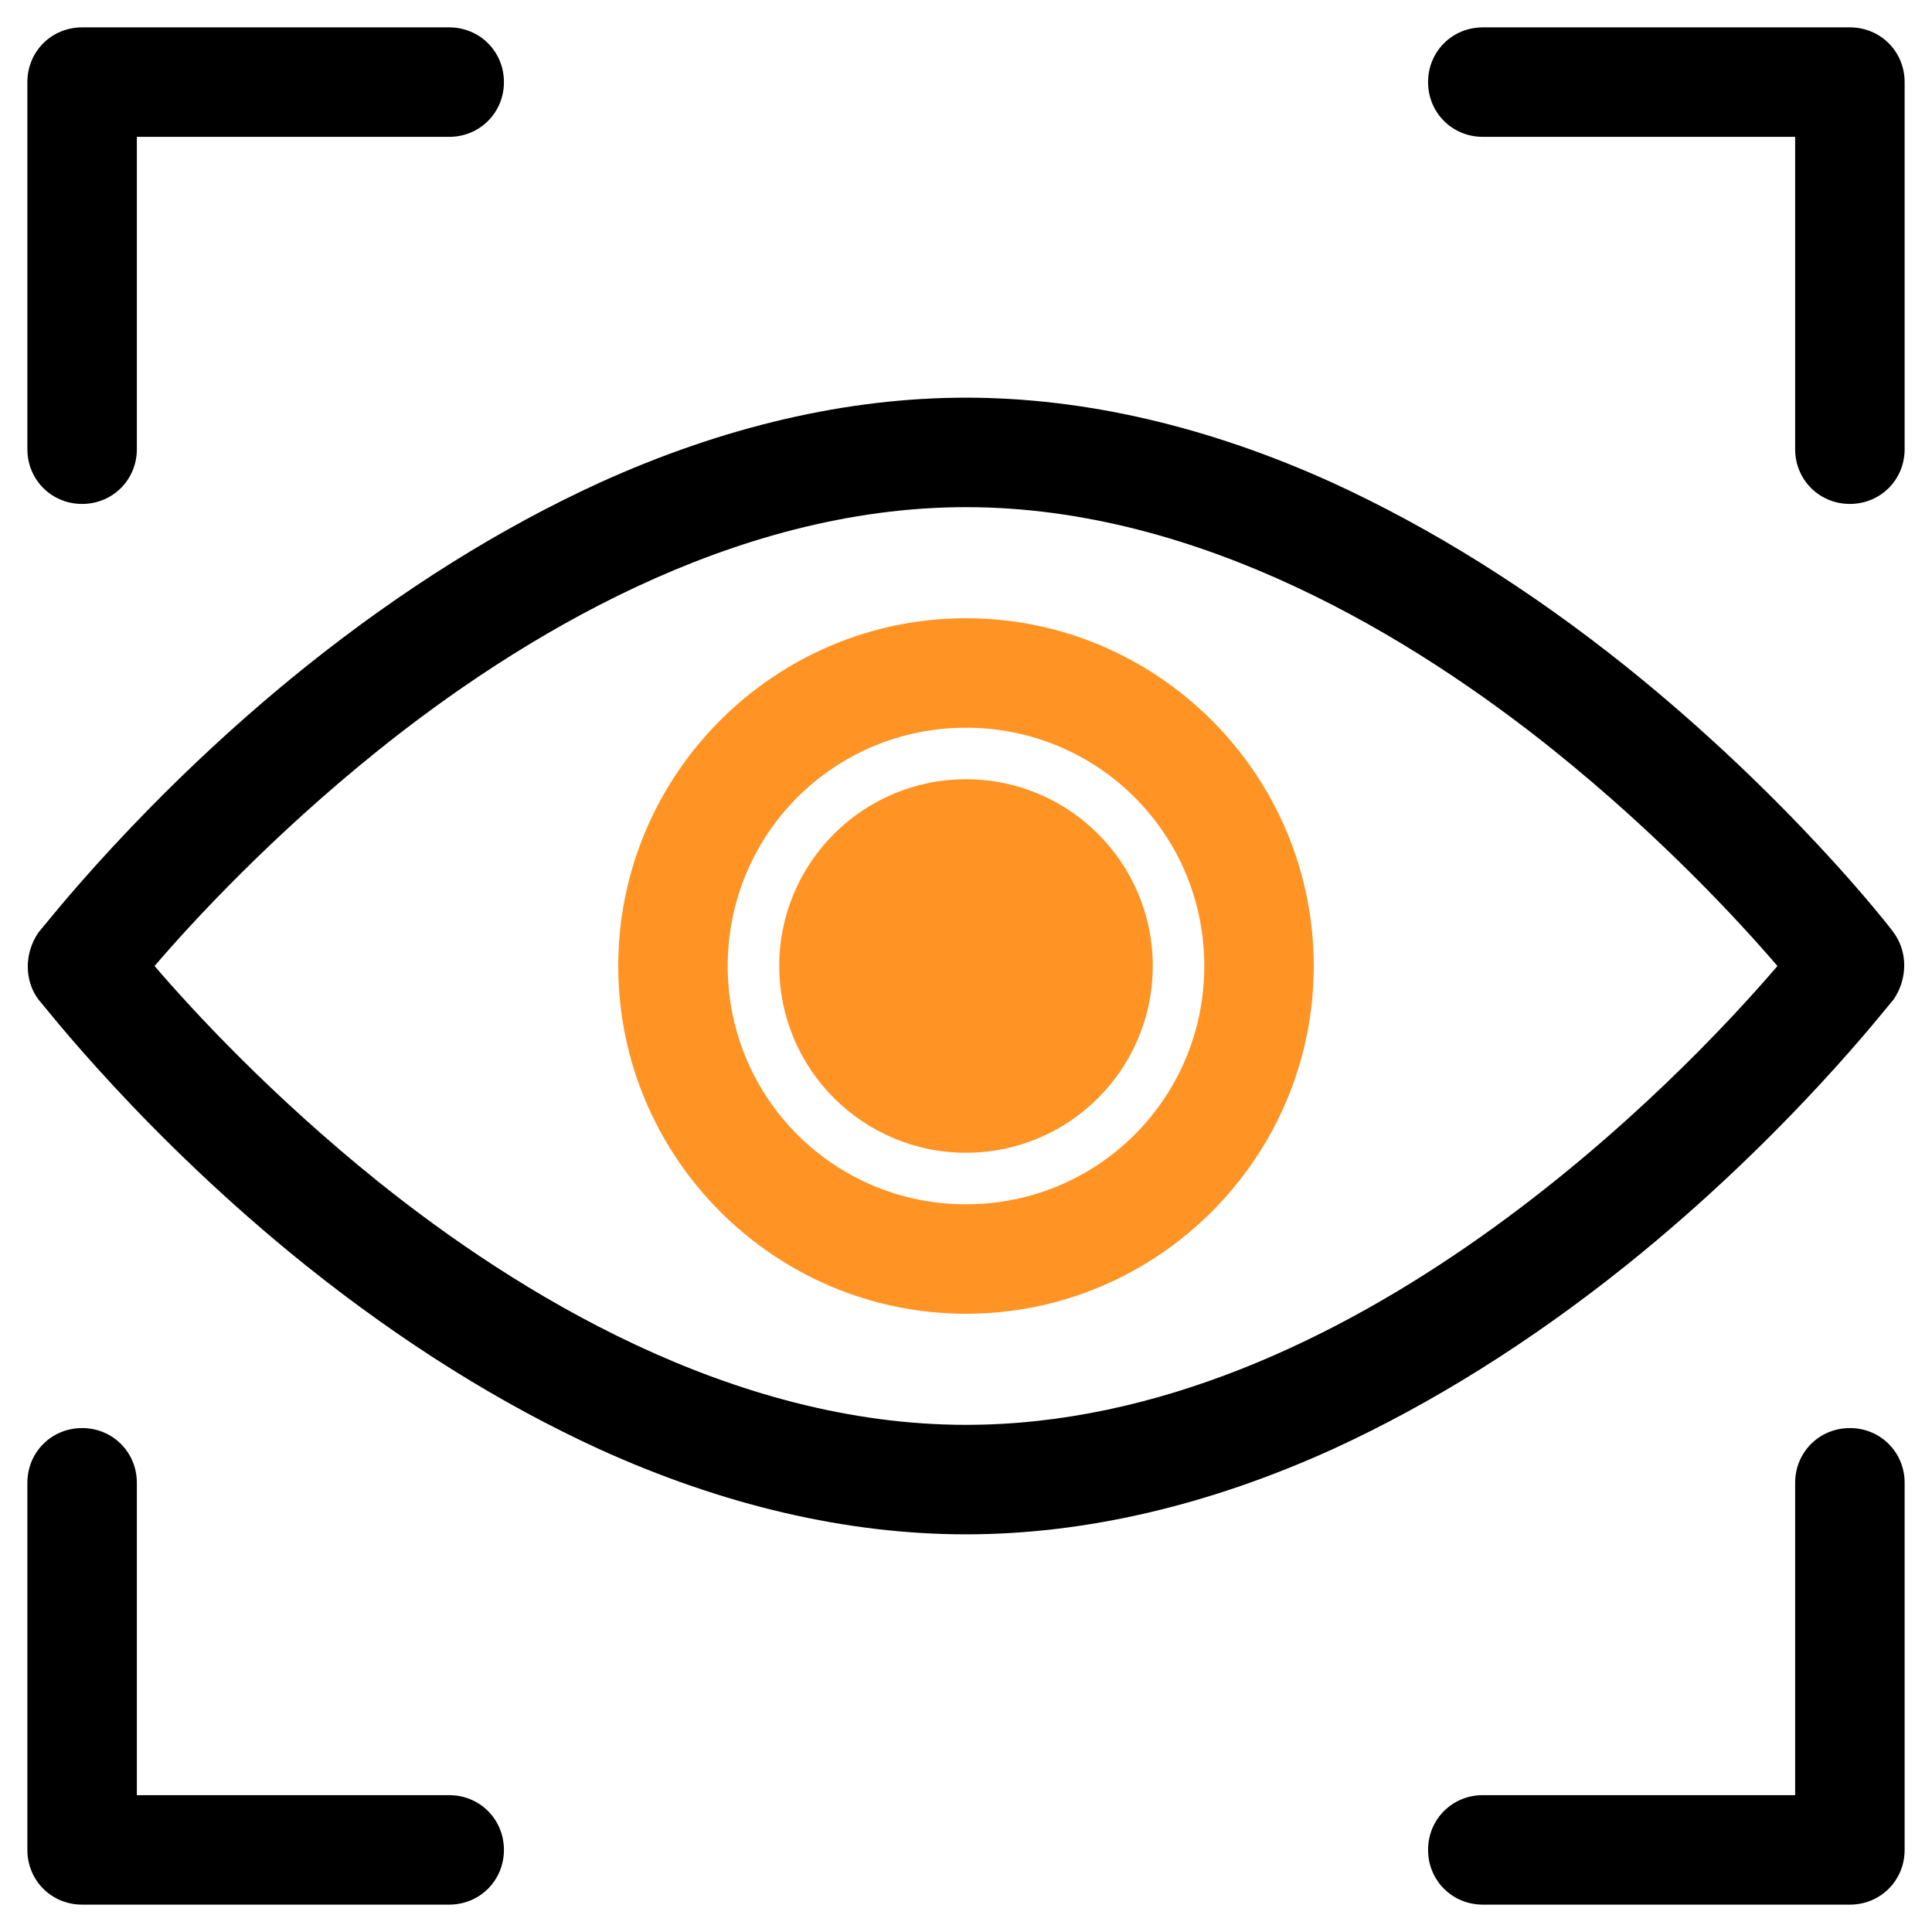 <?xml version="1.0" encoding="utf-8"?>
<!-- Generator: Adobe Illustrator 25.4.1, SVG Export Plug-In . SVG Version: 6.00 Build 0)  -->
<svg version="1.1" id="Capa_1" xmlns="http://www.w3.org/2000/svg" xmlns:xlink="http://www.w3.org/1999/xlink" x="0px" y="0px"
	 viewBox="0 0 120 120" style="enable-background:new 0 0 120 120;" xml:space="preserve">
<style type="text/css">
	.st0{fill:#FF9425;}
</style>
<g>
	<g>
		<path d="M5.1,31.3c-1.9,0-3.4-1.5-3.4-3.4V5.1c0-1.9,1.5-3.4,3.4-3.4h22.8c1.9,0,3.4,1.5,3.4,3.4s-1.5,3.4-3.4,3.4H8.5v19.4
			C8.5,29.8,7,31.3,5.1,31.3z"/>
	</g>
	<g>
		<path d="M114.9,31.3c-1.9,0-3.4-1.5-3.4-3.4V8.5H92.1c-1.9,0-3.4-1.5-3.4-3.4s1.5-3.4,3.4-3.4h22.8c1.9,0,3.4,1.5,3.4,3.4v22.8
			C118.3,29.8,116.8,31.3,114.9,31.3z"/>
	</g>
	<g>
		<path d="M27.9,118.3H5.1c-1.9,0-3.4-1.5-3.4-3.4V92.1c0-1.9,1.5-3.4,3.4-3.4s3.4,1.5,3.4,3.4v19.4h19.4c1.9,0,3.4,1.5,3.4,3.4
			S29.8,118.3,27.9,118.3z"/>
	</g>
	<g>
		<path d="M114.9,118.3H92.1c-1.9,0-3.4-1.5-3.4-3.4s1.5-3.4,3.4-3.4h19.4V92.1c0-1.9,1.5-3.4,3.4-3.4s3.4,1.5,3.4,3.4v22.8
			C118.3,116.8,116.8,118.3,114.9,118.3z"/>
	</g>
	<g>
		<path d="M60,95.3c-7.4,0-15.1-1.8-22.8-5.3C31.1,87.2,25,83.4,19,78.6C8.9,70.5,2.7,62.4,2.4,62.1c-0.9-1.2-0.9-2.9,0-4.2
			c0.3-0.3,6.5-8.4,16.6-16.5c6-4.8,12.1-8.6,18.2-11.4c7.7-3.5,15.4-5.3,22.8-5.3s15.1,1.8,22.8,5.3c6.1,2.8,12.2,6.6,18.2,11.4
			c10.1,8.1,16.4,16.2,16.6,16.5c0.9,1.2,0.9,2.9,0,4.2c-0.3,0.3-6.5,8.4-16.6,16.5c-6,4.8-12.1,8.6-18.2,11.4
			C75.1,93.5,67.4,95.3,60,95.3z M9.6,60c2.4,2.8,7.3,8.1,13.9,13.4c8.6,6.9,21.9,15.1,36.5,15.1c23.9,0,44.5-21.6,50.4-28.5
			c-2.4-2.8-7.3-8.1-13.9-13.4C87.9,39.7,74.6,31.5,60,31.5s-27.9,8.2-36.5,15.1C16.9,51.9,12,57.2,9.6,60z"/>
	</g>
	<g>
		<path class="st0" d="M60,81.6c-11.9,0-21.6-9.7-21.6-21.6S48.1,38.4,60,38.4S81.6,48.1,81.6,60S71.9,81.6,60,81.6z M60,45.2
			c-8.2,0-14.8,6.6-14.8,14.8S51.8,74.8,60,74.8S74.8,68.2,74.8,60S68.2,45.2,60,45.2z"/>
	</g>
	<circle class="st0" cx="60" cy="60" r="11.6"/>
</g>
</svg>
